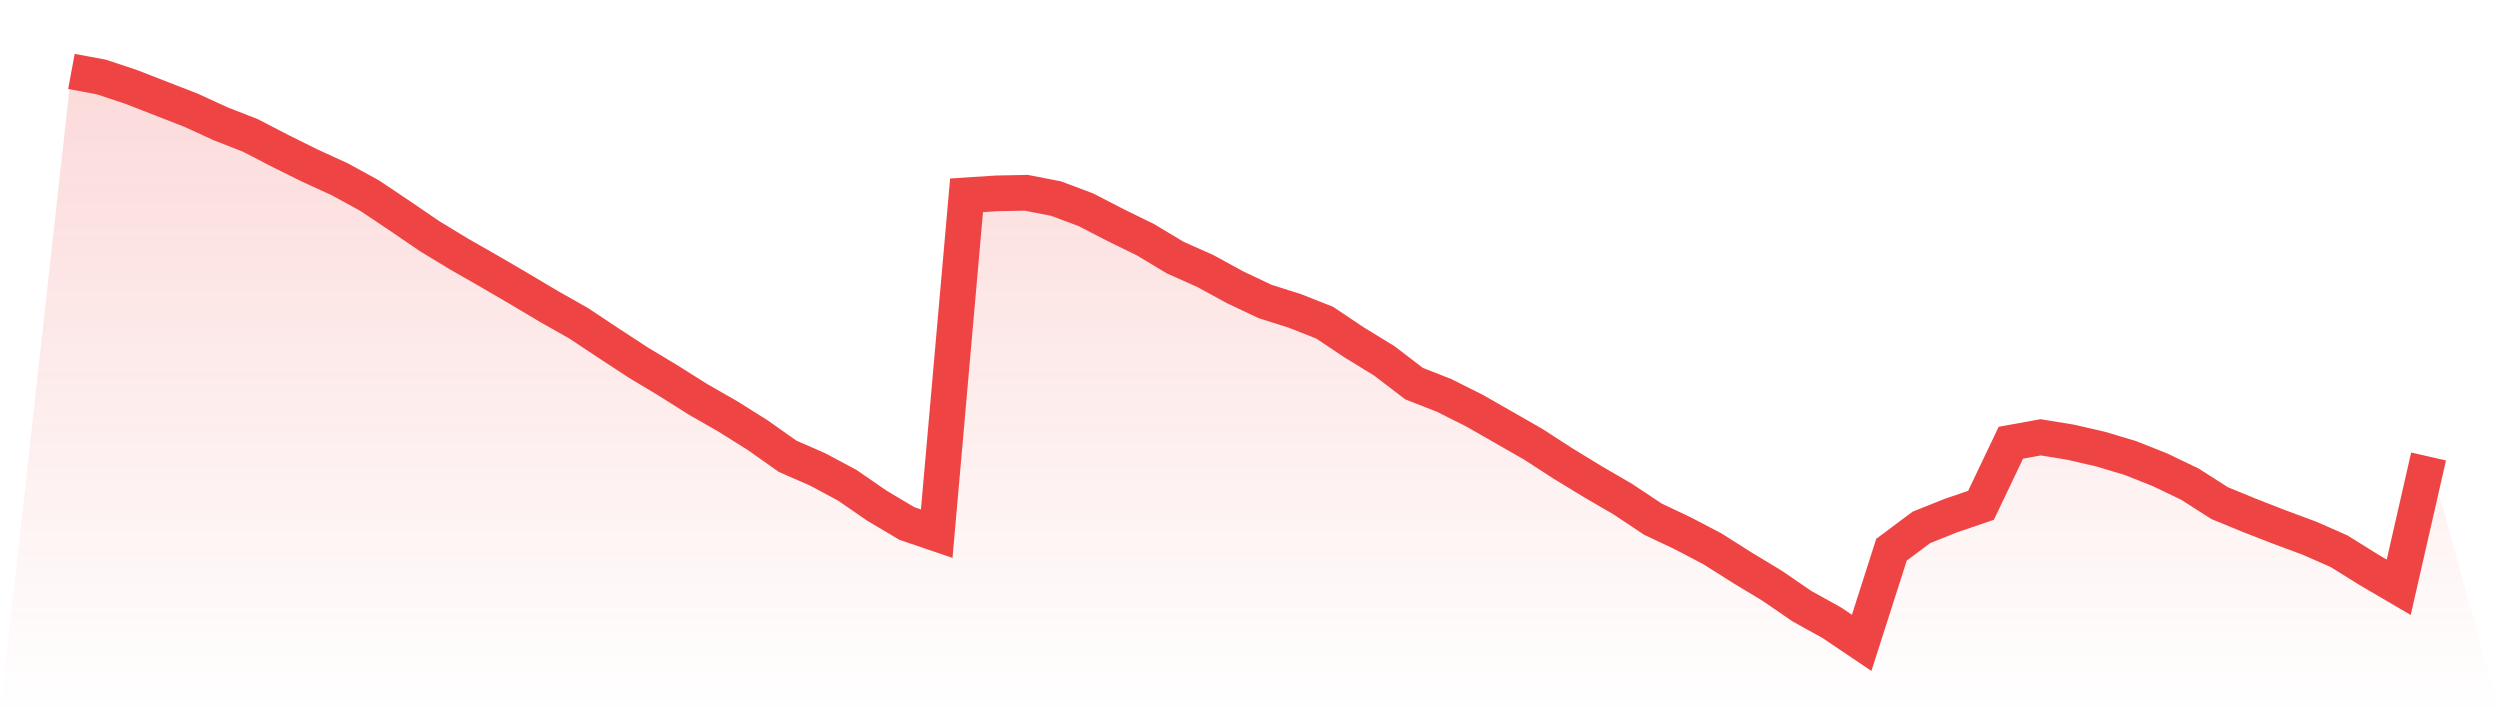 <svg viewBox="0 0 140 40" xmlns="http://www.w3.org/2000/svg">
<defs>
<linearGradient id="gradient" x1="0" x2="0" y1="0" y2="1">
<stop offset="0%" stop-color="#ef4444" stop-opacity="0.2"/>
<stop offset="100%" stop-color="#ef4444" stop-opacity="0"/>
</linearGradient>
</defs>
<path d="M4,4 L4,4 L5.671,4.311 L7.342,4.867 L9.013,5.517 L10.684,6.167 L12.354,6.932 L14.025,7.585 L15.696,8.452 L17.367,9.28 L19.038,10.045 L20.709,10.961 L22.38,12.08 L24.051,13.221 L25.722,14.235 L27.392,15.19 L29.063,16.164 L30.734,17.158 L32.405,18.103 L34.076,19.214 L35.747,20.305 L37.418,21.311 L39.089,22.363 L40.759,23.32 L42.43,24.368 L44.101,25.549 L45.772,26.279 L47.443,27.172 L49.114,28.324 L50.785,29.316 L52.456,29.885 L54.127,10.937 L55.797,10.829 L57.468,10.795 L59.139,11.12 L60.81,11.747 L62.481,12.61 L64.152,13.428 L65.823,14.431 L67.494,15.175 L69.165,16.088 L70.835,16.879 L72.506,17.409 L74.177,18.068 L75.848,19.184 L77.519,20.208 L79.19,21.485 L80.861,22.139 L82.532,22.975 L84.203,23.928 L85.873,24.885 L87.544,25.966 L89.215,26.985 L90.886,27.957 L92.557,29.07 L94.228,29.86 L95.899,30.736 L97.57,31.794 L99.24,32.802 L100.911,33.948 L102.582,34.874 L104.253,36 L105.924,30.784 L107.595,29.535 L109.266,28.867 L110.937,28.297 L112.608,24.793 L114.278,24.489 L115.949,24.762 L117.62,25.147 L119.291,25.645 L120.962,26.309 L122.633,27.111 L124.304,28.177 L125.975,28.863 L127.646,29.515 L129.316,30.133 L130.987,30.869 L132.658,31.909 L134.329,32.887 L136,25.562 L140,40 L0,40 z" fill="url(#gradient)"/>
<path d="M4,4 L4,4 L5.671,4.311 L7.342,4.867 L9.013,5.517 L10.684,6.167 L12.354,6.932 L14.025,7.585 L15.696,8.452 L17.367,9.28 L19.038,10.045 L20.709,10.961 L22.38,12.08 L24.051,13.221 L25.722,14.235 L27.392,15.19 L29.063,16.164 L30.734,17.158 L32.405,18.103 L34.076,19.214 L35.747,20.305 L37.418,21.311 L39.089,22.363 L40.759,23.32 L42.43,24.368 L44.101,25.549 L45.772,26.279 L47.443,27.172 L49.114,28.324 L50.785,29.316 L52.456,29.885 L54.127,10.937 L55.797,10.829 L57.468,10.795 L59.139,11.12 L60.81,11.747 L62.481,12.61 L64.152,13.428 L65.823,14.431 L67.494,15.175 L69.165,16.088 L70.835,16.879 L72.506,17.409 L74.177,18.068 L75.848,19.184 L77.519,20.208 L79.19,21.485 L80.861,22.139 L82.532,22.975 L84.203,23.928 L85.873,24.885 L87.544,25.966 L89.215,26.985 L90.886,27.957 L92.557,29.07 L94.228,29.86 L95.899,30.736 L97.57,31.794 L99.24,32.802 L100.911,33.948 L102.582,34.874 L104.253,36 L105.924,30.784 L107.595,29.535 L109.266,28.867 L110.937,28.297 L112.608,24.793 L114.278,24.489 L115.949,24.762 L117.62,25.147 L119.291,25.645 L120.962,26.309 L122.633,27.111 L124.304,28.177 L125.975,28.863 L127.646,29.515 L129.316,30.133 L130.987,30.869 L132.658,31.909 L134.329,32.887 L136,25.562" fill="none" stroke="#ef4444" stroke-width="2"/>
</svg>